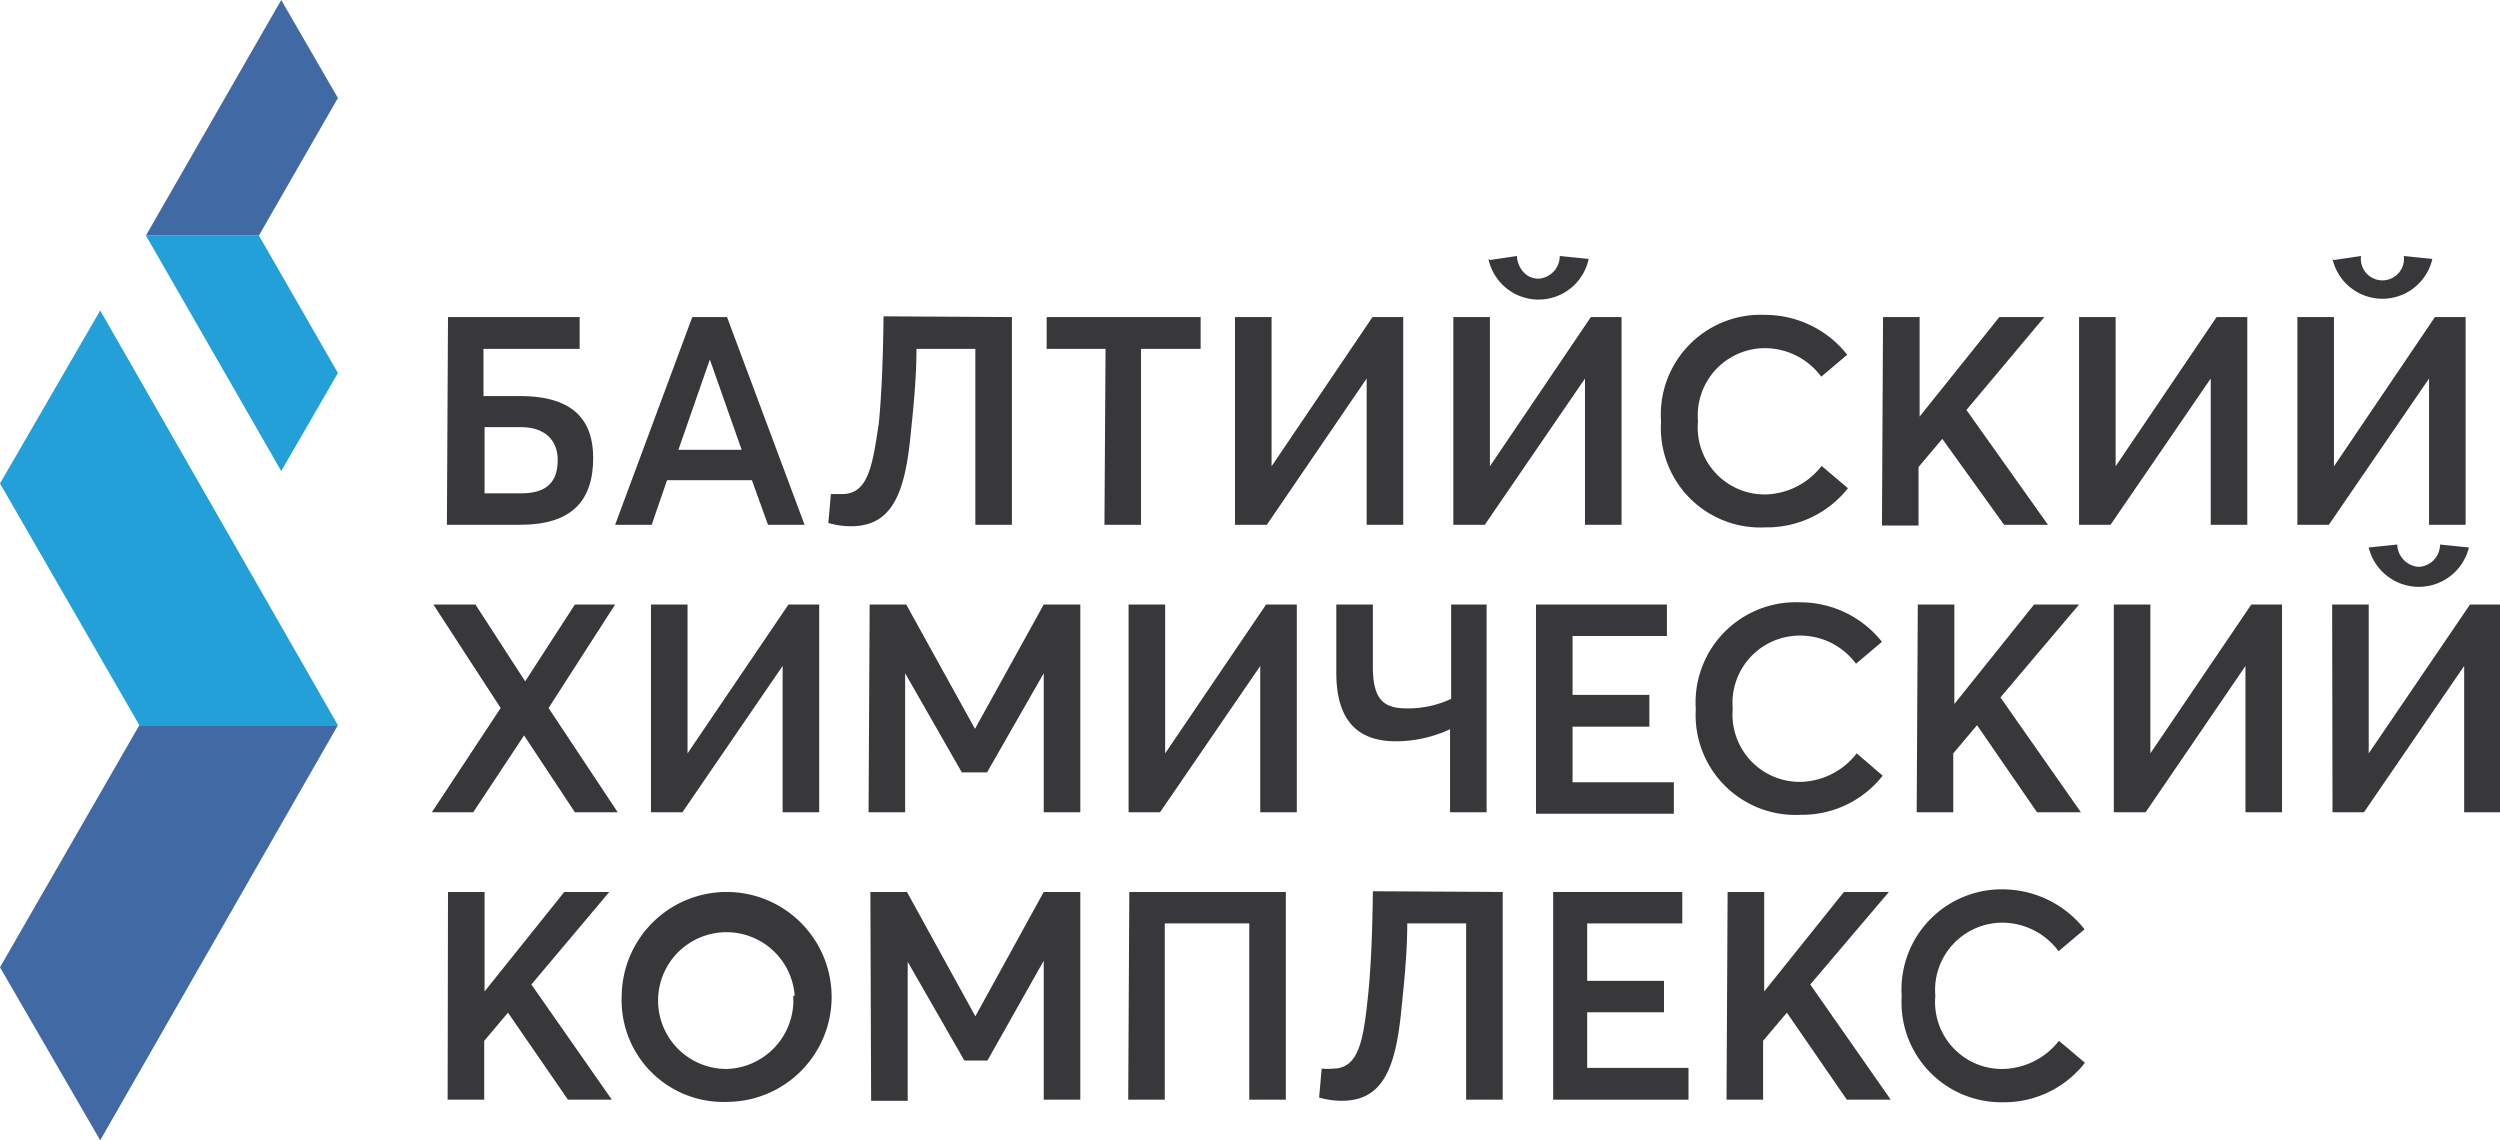 <?xml version="1.0" encoding="UTF-8"?> <svg xmlns="http://www.w3.org/2000/svg" viewBox="0 0 68.36 31.18"> <defs> <style>.cls-1{fill:#383739;}.cls-2{fill:#4169a3;}.cls-3{fill:#24a0d9;}</style> </defs> <g id="Слой_2" data-name="Слой 2"> <g id="Заказчики"> <g id="БХК_комплекс" data-name="БХК комплекс"> <path class="cls-1" d="M12.25,8.67h3.6v.87H13.22v1.29h1c1.55,0,2,.75,2,1.69,0,1.17-.58,1.83-2,1.83h-2Zm2,4.82c.72,0,1-.33,1-.91s-.39-.9-1-.9h-1v1.81Z"></path> <path class="cls-1" d="M18.93,8.67h.95L22,14.35H21l-.44-1.22H18.24l-.42,1.22h-1Zm1.35,3.63-.87-2.47h0l-.86,2.47Z"></path> <path class="cls-1" d="M27.67,8.67v5.68h-1V9.54H25.06c0,.87-.1,1.75-.17,2.45-.16,1.52-.51,2.4-1.62,2.4a2.2,2.2,0,0,1-.62-.09l.07-.79.31,0c.72,0,.83-.81,1-1.93.09-.92.12-2.06.13-2.93Z"></path> <path class="cls-1" d="M30.23,9.54H28.62V8.67h4.21v.87H31.2v4.81h-1Z"></path> <path class="cls-1" d="M33.77,8.67h1v4.08h0l2.76-4.08h.84v5.68h-1v-4h0l-2.73,4h-.87Z"></path> <path class="cls-1" d="M39.74,8.67h1v4.08h0l2.76-4.08h.84v5.68h-1v-4h0l-2.74,4h-.86Zm1-1.56L41.48,7c0,.23.18.62.59.62A.62.62,0,0,0,42.65,7l.79.08a1.4,1.4,0,0,1-2.74,0Z"></path> <path class="cls-1" d="M45.42,11.53a2.73,2.73,0,0,1,2.85-2.92A2.86,2.86,0,0,1,50.51,9.7l-.71.6a1.92,1.92,0,0,0-1.53-.78,1.84,1.84,0,0,0-1.84,2,1.83,1.83,0,0,0,1.85,2,2,2,0,0,0,1.53-.78l.72.61a2.82,2.82,0,0,1-2.25,1.07A2.72,2.72,0,0,1,45.42,11.53Z"></path> <path class="cls-1" d="M51.49,8.67h1v2.72h0l2.18-2.72h1.23l-2.13,2.54L56,14.35h-1.2L53.11,12l-.65.77v1.6h-1Z"></path> <path class="cls-1" d="M56.85,8.67h1v4.08h0l2.76-4.08h.84v5.68h-1v-4h0l-2.74,4h-.86Z"></path> <path class="cls-1" d="M62.82,8.67h1v4.08h0l2.76-4.08h.84v5.68h-1v-4h0l-2.74,4h-.86Zm1-1.56L64.56,7a.59.59,0,1,0,1.17,0l.78.08a1.4,1.4,0,0,1-2.73,0Z"></path> <path class="cls-1" d="M13.69,19.36l-1.84-2.83H13l1.36,2.1h0l1.36-2.1h1.1L15,19.36l1.89,2.85H15.72l-1.39-2.1h0l-1.39,2.1H11.81Z"></path> <path class="cls-1" d="M17.8,16.53h1V20.6h0l2.76-4.07h.84v5.68h-1v-4h0l-2.74,4H17.8Z"></path> <path class="cls-1" d="M23.78,16.53h1l1.88,3.4h0l1.88-3.4h1v5.68h-1v-3.8h0l-1.55,2.71H26.3l-1.55-2.71h0v3.8h-1Z"></path> <path class="cls-1" d="M30.86,16.53h1V20.6h0l2.76-4.07h.84v5.68h-1v-4h0l-2.74,4h-.86Z"></path> <path class="cls-1" d="M40.65,16.53v5.68h-1V19.94a3.52,3.52,0,0,1-1.48.33c-1.13,0-1.63-.66-1.63-1.88V16.53h1v1.71c0,.93.33,1.13.93,1.13a2.77,2.77,0,0,0,1.21-.26V16.53Z"></path> <path class="cls-1" d="M42,16.53h3.58v.86H43V19h2.1v.87H43v1.52h2.77v.86H42Z"></path> <path class="cls-1" d="M46.37,19.39a2.74,2.74,0,0,1,2.85-2.92,2.85,2.85,0,0,1,2.24,1.08l-.71.6a1.89,1.89,0,0,0-1.53-.77,1.84,1.84,0,0,0-1.84,2,1.84,1.84,0,0,0,1.86,2,2,2,0,0,0,1.53-.78l.71.61a2.8,2.8,0,0,1-2.24,1.07A2.73,2.73,0,0,1,46.37,19.39Z"></path> <path class="cls-1" d="M52.44,16.53h1v2.72h0l2.18-2.72h1.23L54.7,19.07l2.2,3.14H55.7l-1.64-2.38-.65.77v1.61h-1Z"></path> <path class="cls-1" d="M57.8,16.53h1V20.6h0l2.76-4.07h.84v5.68h-1v-4h0l-2.73,4H57.8Z"></path> <path class="cls-1" d="M63.77,16.53h1V20.6h0l2.77-4.07h.84v5.68h-1v-4h0l-2.74,4h-.86Zm1-1.56.78-.08a.63.63,0,0,0,.59.61.61.61,0,0,0,.58-.61l.79.08a1.41,1.41,0,0,1-2.74,0Z"></path> <path class="cls-1" d="M12.25,24.39h1v2.72h0l2.18-2.72h1.23l-2.13,2.53,2.2,3.15h-1.2l-1.64-2.38-.65.77v1.61h-1Z"></path> <path class="cls-1" d="M17,27.23a2.87,2.87,0,1,1,2.87,2.9A2.78,2.78,0,0,1,17,27.23Zm4.73,0a1.87,1.87,0,1,0-1.86,2A1.88,1.88,0,0,0,21.69,27.23Z"></path> <path class="cls-1" d="M23.8,24.39h1l1.87,3.4h0l1.87-3.4h1v5.68h-1v-3.8h0L27,29h-.63l-1.55-2.7h0v3.8h-1Z"></path> <path class="cls-1" d="M30.88,24.39h4.28v5.68h-1V25.25H31.85v4.82h-1Z"></path> <path class="cls-1" d="M41.09,24.39v5.68h-1V25.25H38.48c0,.87-.1,1.75-.17,2.45-.16,1.53-.51,2.4-1.62,2.4a2.2,2.2,0,0,1-.62-.09l.07-.79a1.62,1.62,0,0,0,.31,0c.71,0,.83-.8.95-1.92.1-.92.13-2.06.14-2.93Z"></path> <path class="cls-1" d="M42.47,24.39H46v.86h-2.6v1.57h2.1v.86h-2.1V29.2h2.77v.87H42.47Z"></path> <path class="cls-1" d="M47.24,24.39h1v2.72h0l2.18-2.72h1.23L49.5,26.92l2.2,3.15H50.5l-1.64-2.38-.65.77v1.61h-1Z"></path> <path class="cls-1" d="M52,27.24a2.74,2.74,0,0,1,2.85-2.92A2.86,2.86,0,0,1,57,25.41l-.71.6a1.92,1.92,0,0,0-1.53-.78,1.84,1.84,0,0,0-1.84,2,1.83,1.83,0,0,0,1.85,2,2,2,0,0,0,1.53-.77l.71.6a2.8,2.8,0,0,1-2.24,1.08A2.73,2.73,0,0,1,52,27.24Z"></path> <polygon class="cls-2" points="0 26.45 2.74 31.18 9.24 19.83 3.81 19.83 0 26.45"></polygon> <polygon class="cls-3" points="0 13.22 2.74 8.49 9.24 19.83 3.81 19.83 0 13.22"></polygon> <polygon class="cls-3" points="9.24 10.2 7.69 12.88 3.99 6.44 7.08 6.44 9.24 10.2"></polygon> <polygon class="cls-2" points="9.24 2.68 7.69 0 3.99 6.44 7.08 6.44 9.24 2.68"></polygon> </g> </g> </g> </svg> 
